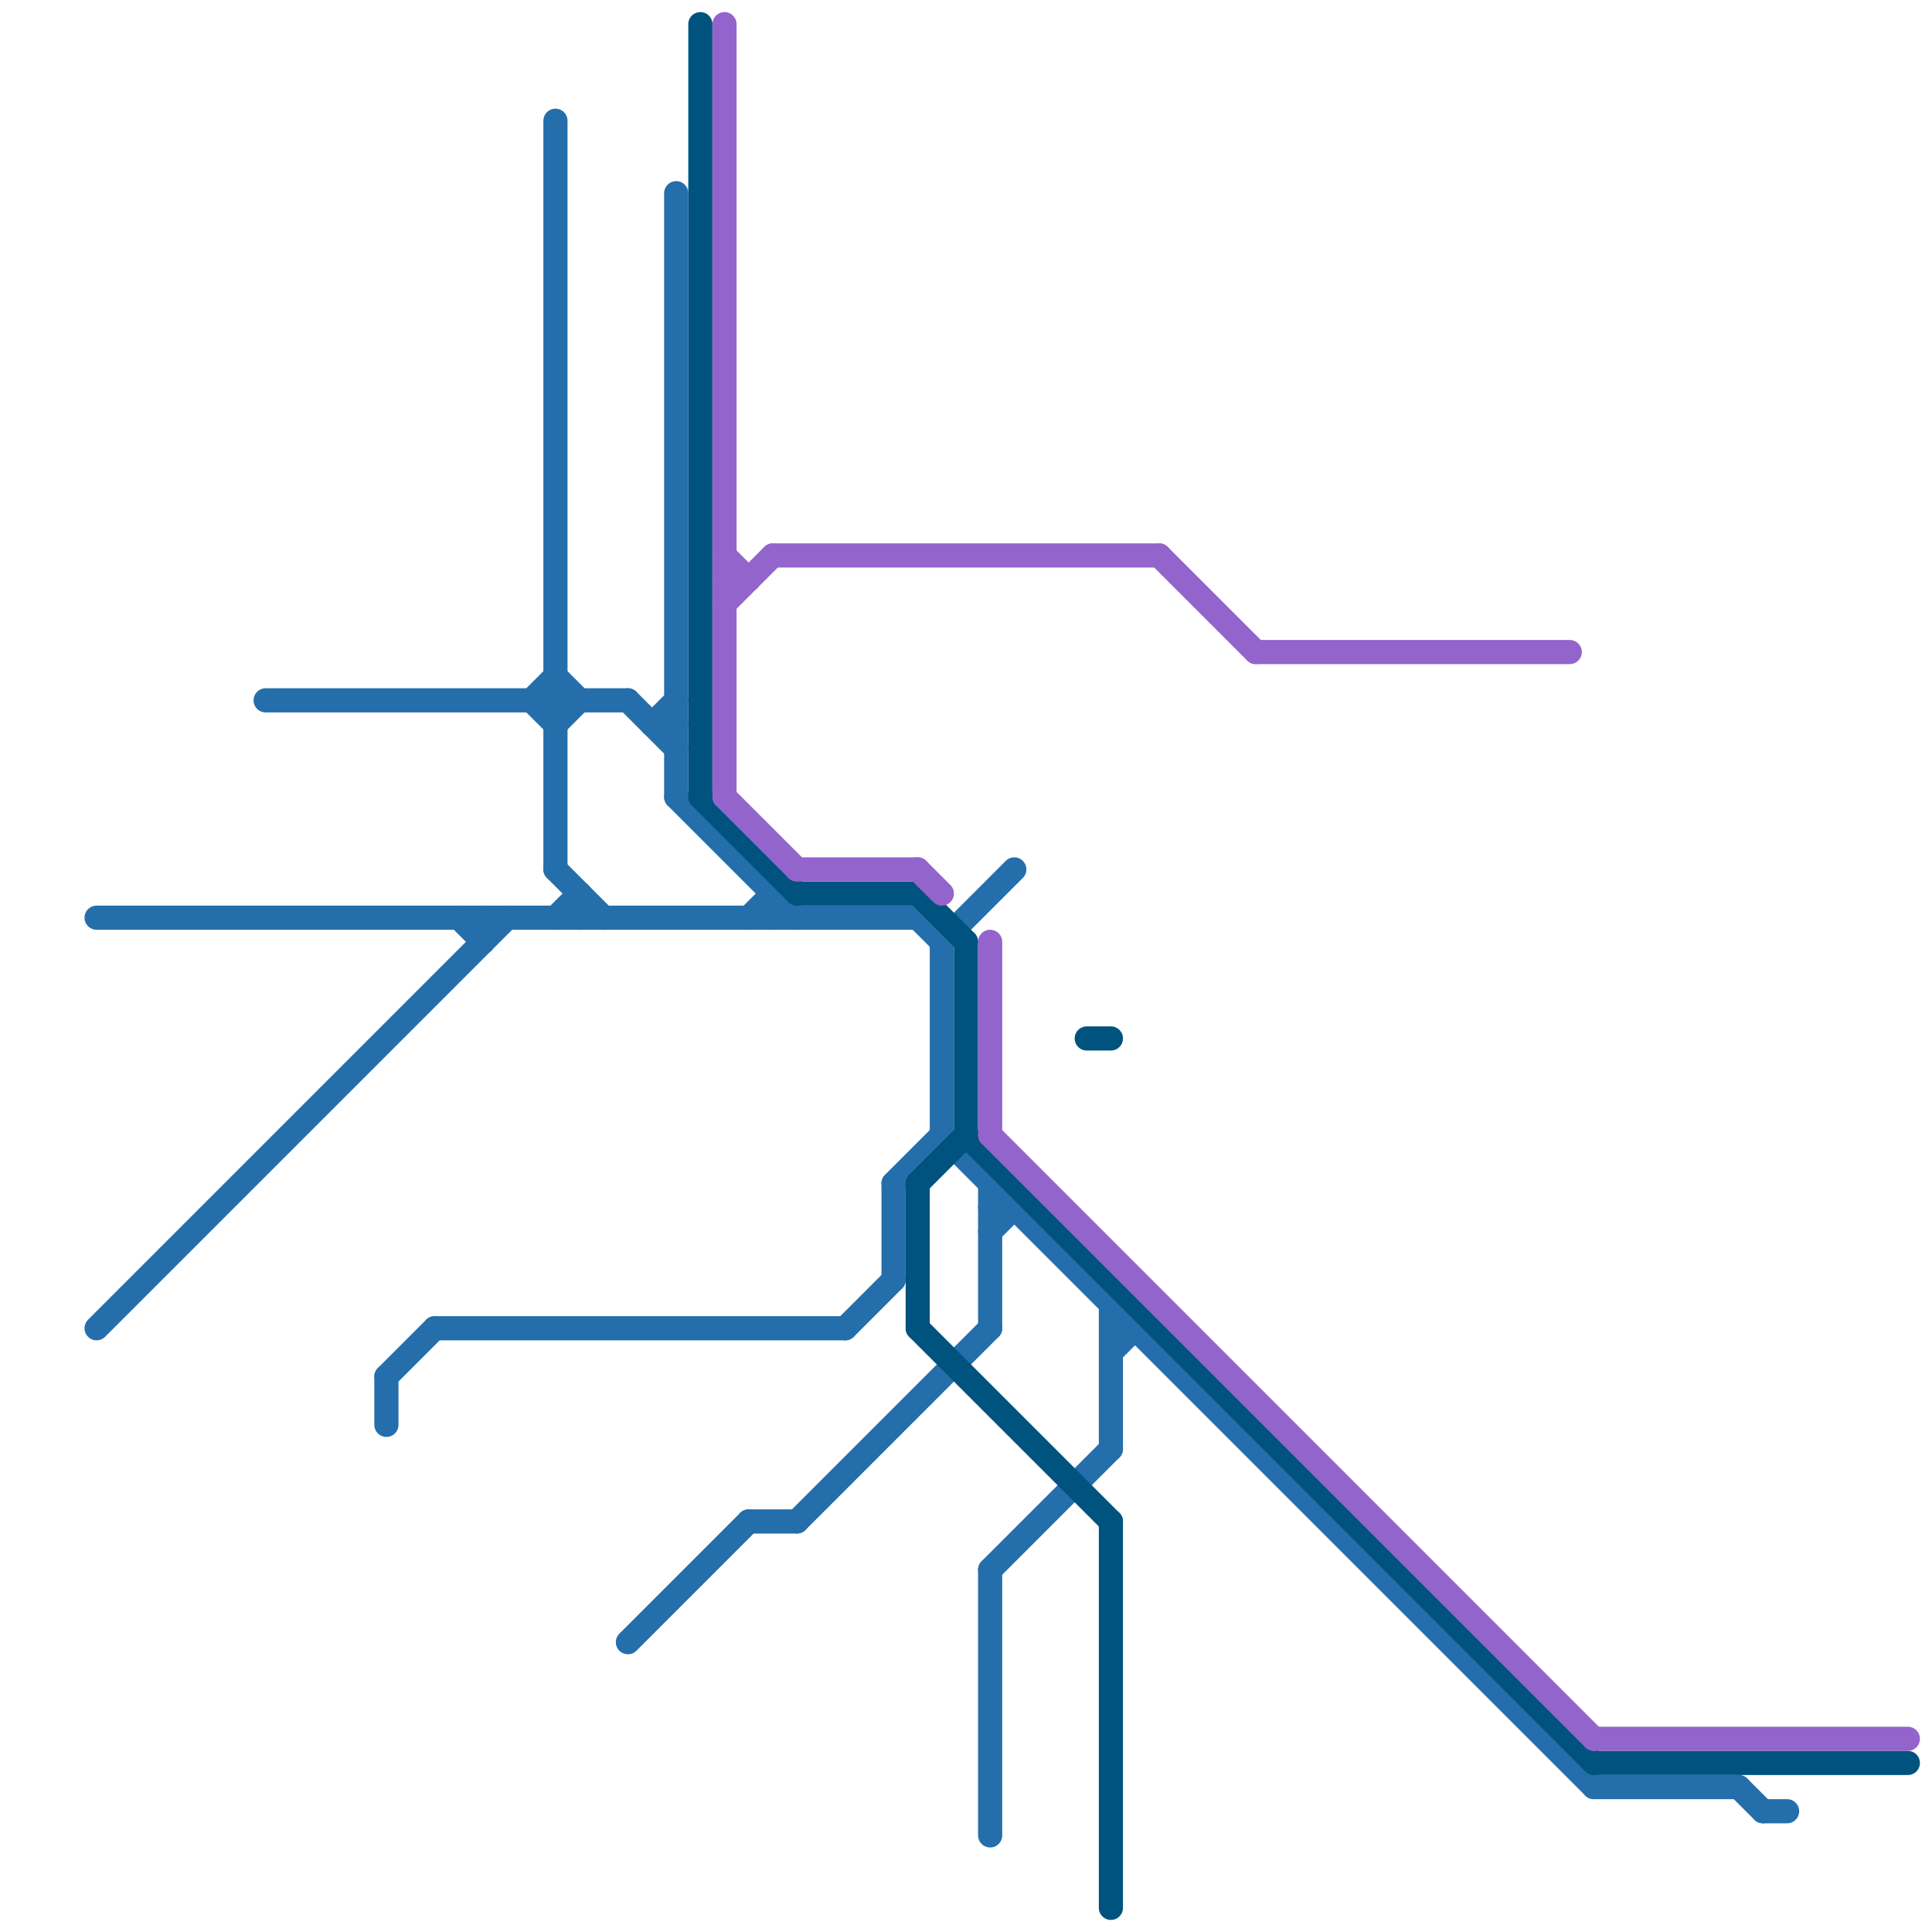 
<svg version="1.1" xmlns="http://www.w3.org/2000/svg" viewBox="0 0 80 80">
<style>text { font: 1px Helvetica; font-weight: 600; white-space: pre; dominant-baseline: central; } line { stroke-width: 1; fill: none; stroke-linecap: round; stroke-linejoin: round; } .c0 { stroke: #246eab } .c1 { stroke: #00537e } .c2 { stroke: #9364cc }</style><defs><g id="wm-xf"><circle r="1.2" fill="#000"/><circle r="0.9" fill="#fff"/><circle r="0.6" fill="#000"/><circle r="0.3" fill="#fff"/></g><g id="wm"><circle r="0.6" fill="#000"/><circle r="0.3" fill="#fff"/></g></defs><line class="c0" x1="16" y1="57" x2="16" y2="59"/><line class="c0" x1="46" y1="54" x2="46" y2="60"/><line class="c0" x1="23" y1="38" x2="24" y2="37"/><line class="c0" x1="41" y1="49" x2="41" y2="55"/><line class="c0" x1="33" y1="63" x2="41" y2="55"/><line class="c0" x1="18" y1="55" x2="35" y2="55"/><line class="c0" x1="23" y1="36" x2="25" y2="38"/><line class="c0" x1="28" y1="33" x2="33" y2="38"/><line class="c0" x1="39" y1="39" x2="39" y2="47"/><line class="c0" x1="23" y1="28" x2="24" y2="29"/><line class="c0" x1="22" y1="29" x2="23" y2="30"/><line class="c0" x1="37" y1="49" x2="37" y2="53"/><line class="c0" x1="72" y1="74" x2="73" y2="75"/><line class="c0" x1="31" y1="38" x2="32" y2="37"/><line class="c0" x1="39" y1="39" x2="42" y2="36"/><line class="c0" x1="27" y1="30" x2="28" y2="30"/><line class="c0" x1="23" y1="5" x2="23" y2="36"/><line class="c0" x1="31" y1="63" x2="33" y2="63"/><line class="c0" x1="24" y1="37" x2="24" y2="38"/><line class="c0" x1="26" y1="29" x2="28" y2="31"/><line class="c0" x1="39" y1="47" x2="66" y2="74"/><line class="c0" x1="11" y1="29" x2="26" y2="29"/><line class="c0" x1="37" y1="49" x2="39" y2="47"/><line class="c0" x1="41" y1="50" x2="42" y2="50"/><line class="c0" x1="23" y1="30" x2="24" y2="29"/><line class="c0" x1="66" y1="74" x2="72" y2="74"/><line class="c0" x1="46" y1="56" x2="47" y2="55"/><line class="c0" x1="41" y1="51" x2="42" y2="50"/><line class="c0" x1="38" y1="38" x2="39" y2="39"/><line class="c0" x1="16" y1="57" x2="18" y2="55"/><line class="c0" x1="41" y1="65" x2="46" y2="60"/><line class="c0" x1="19" y1="38" x2="20" y2="39"/><line class="c0" x1="4" y1="38" x2="38" y2="38"/><line class="c0" x1="27" y1="30" x2="28" y2="29"/><line class="c0" x1="26" y1="68" x2="31" y2="63"/><line class="c0" x1="20" y1="38" x2="20" y2="39"/><line class="c0" x1="28" y1="8" x2="28" y2="33"/><line class="c0" x1="46" y1="55" x2="47" y2="55"/><line class="c0" x1="73" y1="75" x2="74" y2="75"/><line class="c0" x1="22" y1="29" x2="23" y2="28"/><line class="c0" x1="4" y1="55" x2="21" y2="38"/><line class="c0" x1="41" y1="65" x2="41" y2="76"/><line class="c0" x1="32" y1="37" x2="32" y2="38"/><line class="c0" x1="35" y1="55" x2="37" y2="53"/><line class="c1" x1="40" y1="39" x2="40" y2="47"/><line class="c1" x1="33" y1="37" x2="38" y2="37"/><line class="c1" x1="38" y1="49" x2="38" y2="55"/><line class="c1" x1="38" y1="37" x2="40" y2="39"/><line class="c1" x1="38" y1="55" x2="46" y2="63"/><line class="c1" x1="29" y1="33" x2="33" y2="37"/><line class="c1" x1="46" y1="63" x2="46" y2="79"/><line class="c1" x1="40" y1="47" x2="66" y2="73"/><line class="c1" x1="38" y1="49" x2="40" y2="47"/><line class="c1" x1="29" y1="1" x2="29" y2="33"/><line class="c1" x1="66" y1="73" x2="79" y2="73"/><line class="c1" x1="45" y1="43" x2="46" y2="43"/><line class="c2" x1="30" y1="23" x2="31" y2="24"/><line class="c2" x1="30" y1="24" x2="31" y2="24"/><line class="c2" x1="41" y1="47" x2="66" y2="72"/><line class="c2" x1="66" y1="72" x2="79" y2="72"/><line class="c2" x1="38" y1="36" x2="39" y2="37"/><line class="c2" x1="30" y1="25" x2="32" y2="23"/><line class="c2" x1="52" y1="27" x2="65" y2="27"/><line class="c2" x1="30" y1="33" x2="33" y2="36"/><line class="c2" x1="30" y1="1" x2="30" y2="33"/><line class="c2" x1="41" y1="39" x2="41" y2="47"/><line class="c2" x1="33" y1="36" x2="38" y2="36"/><line class="c2" x1="32" y1="23" x2="48" y2="23"/><line class="c2" x1="48" y1="23" x2="52" y2="27"/>
</svg>
